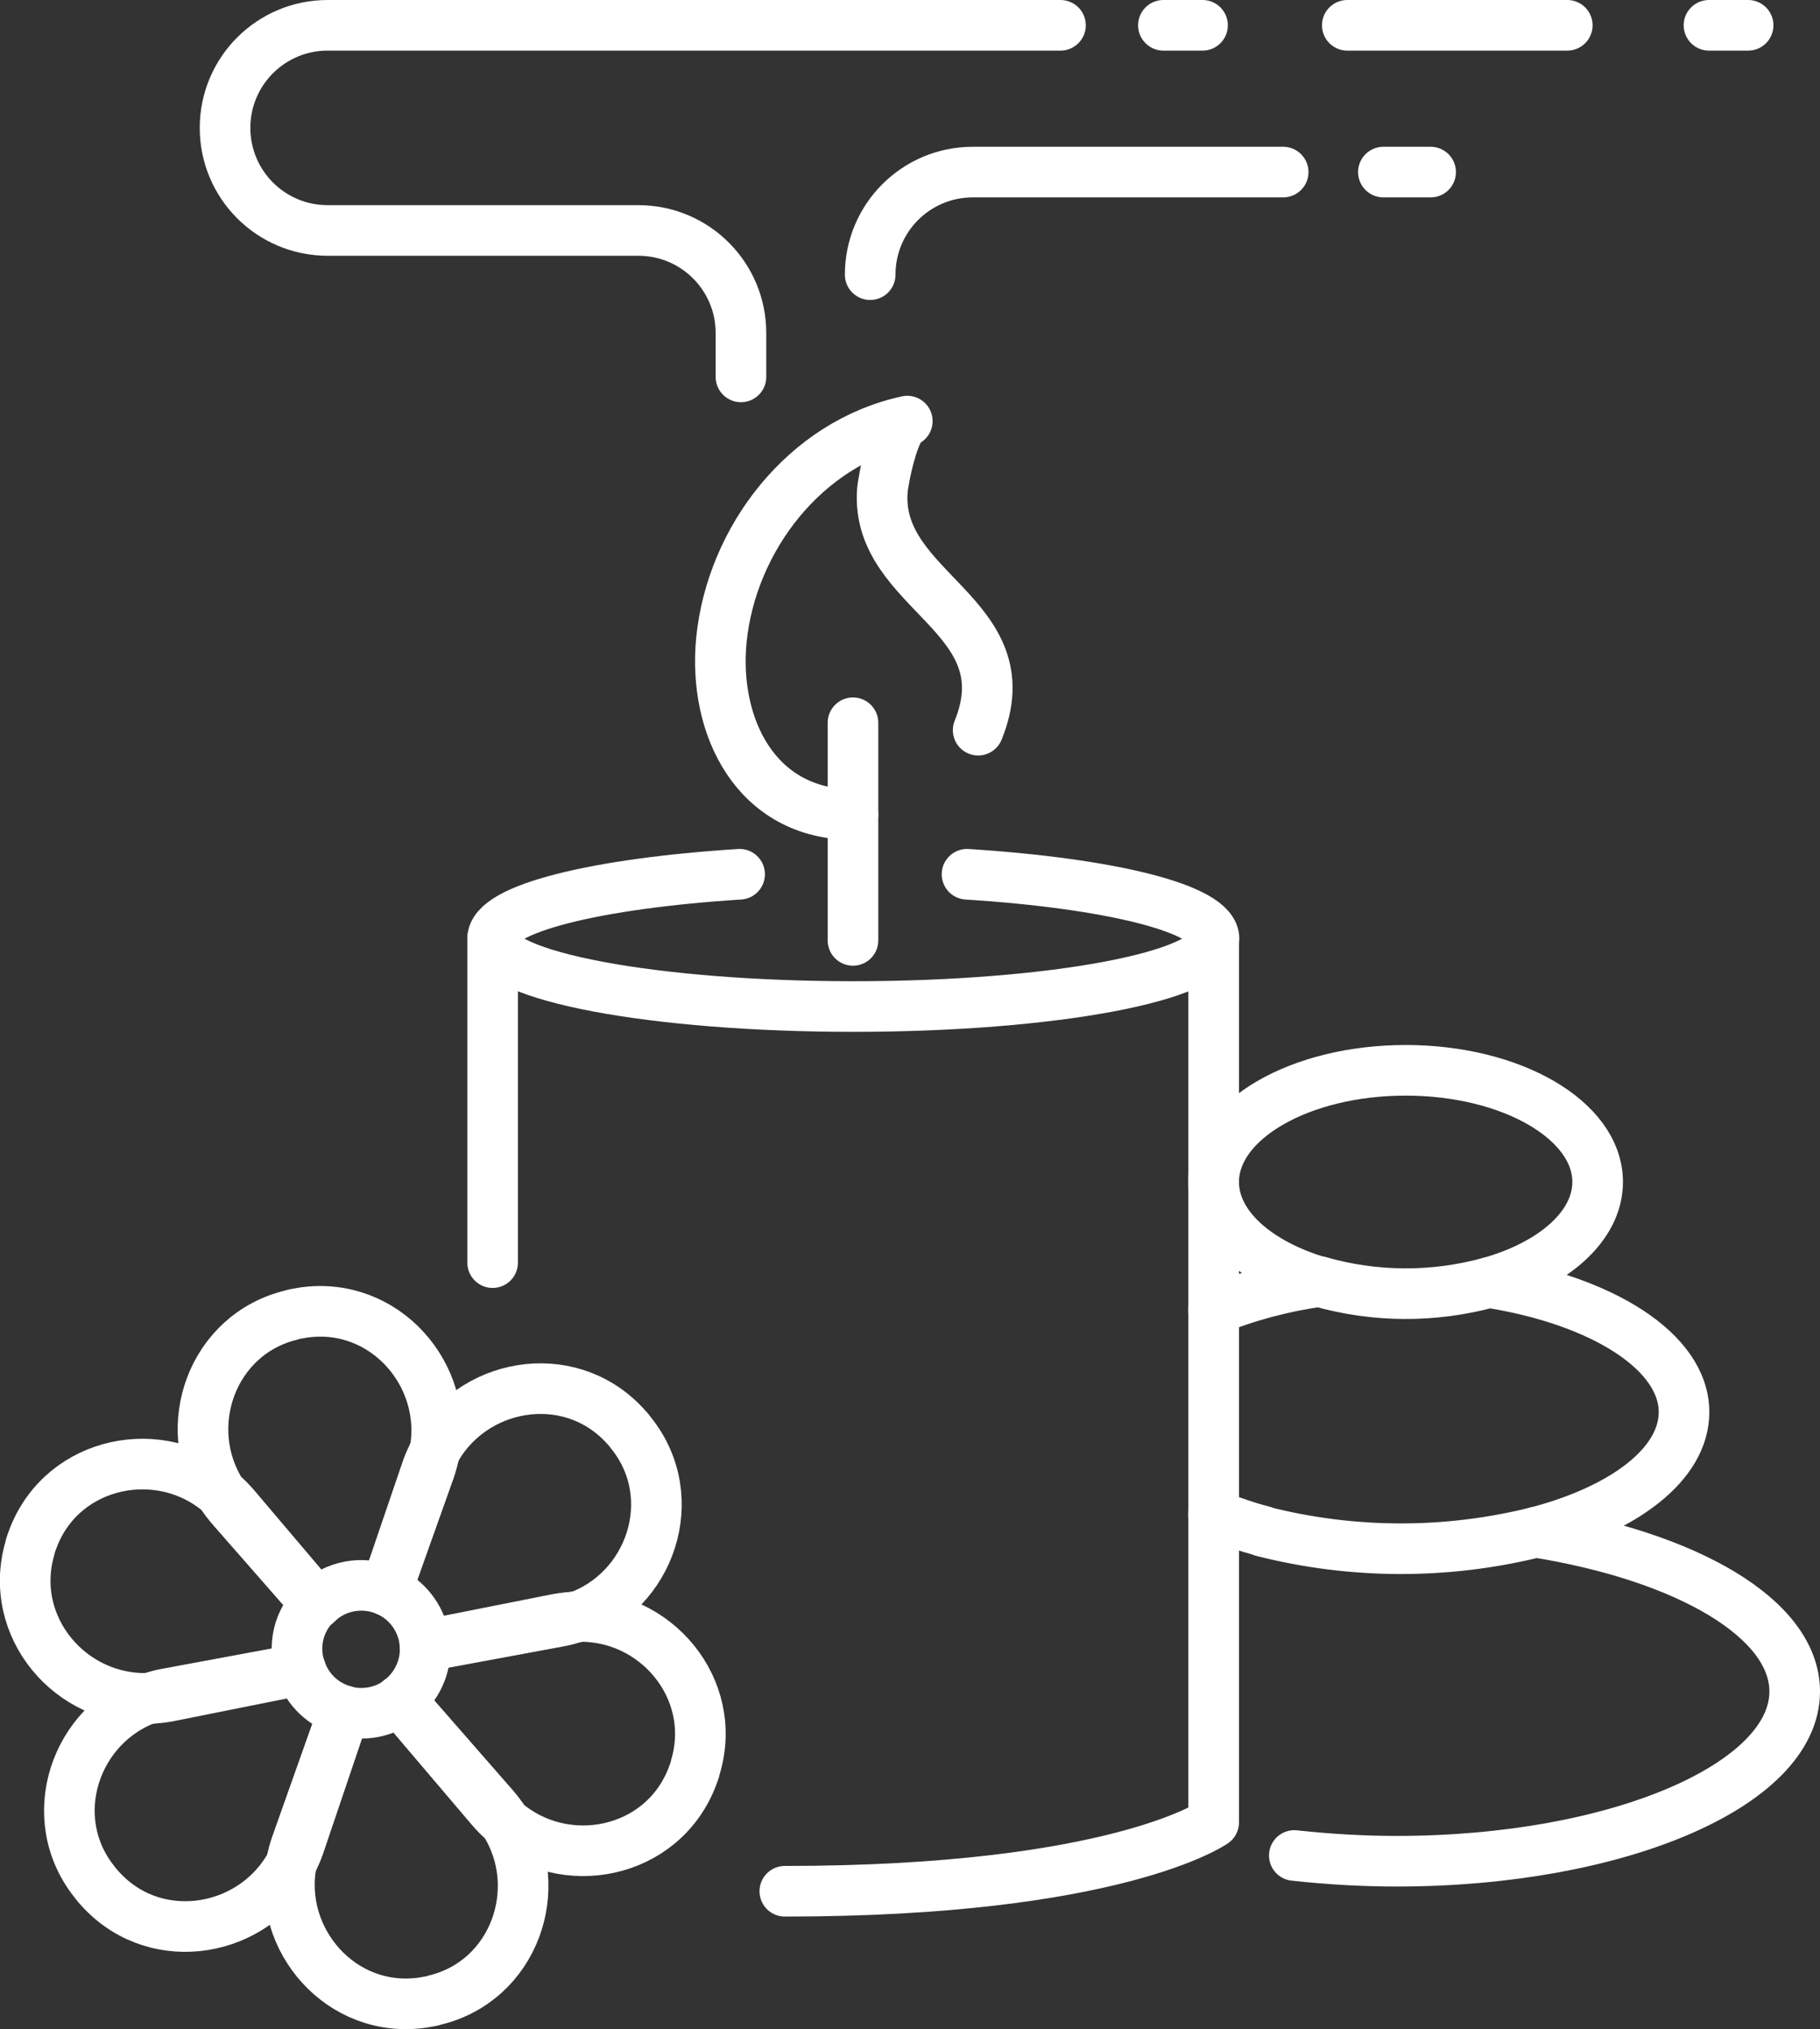 <?xml version="1.0" encoding="UTF-8"?>
<!-- Generator: Adobe Illustrator 25.3.1, SVG Export Plug-In . SVG Version: 6.00 Build 0)  -->
<svg xmlns="http://www.w3.org/2000/svg" xmlns:xlink="http://www.w3.org/1999/xlink" version="1.1" id="Layer_1" x="0px" y="0px" viewBox="0 0 539.4 601.4" style="enable-background:new 0 0 539.4 601.4;" xml:space="preserve">
<rect x="0" y="0" width="539.4" height="601.4" fill="#333333" stroke="none"/>
<style type="text/css">
	.st0{fill:none;stroke:#FFFFFF;stroke-width:15;stroke-linecap:round;stroke-linejoin:round;}
</style>
<g id="Layer_2_1_">
	<g id="Layer_1-2">
		<line class="st0" x1="146" y1="278.2" x2="146" y2="374.2"></line>
		<path class="st0" d="M359.7,278.2v261.9c0,0-28.9,20.4-127.1,20.4"></path>
		<path class="st0" d="M219.2,259.1c-42.5,2.7-73.2,10.2-73.2,19.1c0,11.1,47.8,20.1,106.9,20.1s106.9-9,106.9-20.1    c0-8.9-30.7-16.4-73.2-19.1"></path>
		<path class="st0" d="M252.8,241.4c-28.7,0-41.5-26-39-51.7c3-30.1,24.9-58.4,55.1-64.9c-4,0.9-7.2,17.7-7.4,20.7    c-2.1,30,42.3,36.7,28.4,70.9"></path>
		<line class="st0" x1="252.8" y1="214.2" x2="252.8" y2="278.7"></line>
		<path class="st0" d="M93.9,475.2c5.4-5.3,13.5-6.8,20.5-3.9l12.2-35.8c0.6-1.7,1.3-3.4,2.2-5c4.4-22.9-14.8-45-38.9-41.5    c-0.6,0.1-1.2,0.2-1.7,0.3c-0.6,0.1-1.2,0.2-1.7,0.4c-23.7,5.6-33.4,33.2-20.8,52.9c1.4,1.2,2.7,2.5,3.9,3.9L93.9,475.2z"></path>
		<path class="st0" d="M89,494.6c-2.3-6.8-0.5-14.3,4.6-19.3l-24.9-28.4c-1.2-1.4-2.3-2.8-3.3-4.4c-17.6-15.3-46.4-9.7-55.4,12.9    c-0.2,0.5-0.4,1.1-0.6,1.6c-0.2,0.6-0.4,1.1-0.5,1.7C2,482.1,21,504.3,44.4,503.3c1.7-0.6,3.5-1.1,5.3-1.4L89,494.6z"></path>
		<path class="st0" d="M93.7,475.4c0.1-0.1,0.1-0.1,0.2-0.2l-24.5-28.8c-1.2-1.4-2.5-2.7-3.9-3.9c1,1.5,2.1,3,3.3,4.4L93.7,475.4z"></path>
		<path class="st0" d="M101.9,507c-6-1.7-10.8-6.2-12.8-12.2l-39.3,7.8c-1.8,0.3-3.6,0.6-5.4,0.6c-22.1,7.6-31.6,35.3-16.5,54.4    c0.4,0.5,0.7,0.9,1.1,1.4c0.4,0.4,0.8,0.9,1.2,1.3c16.7,17.7,45.5,12.3,56.3-8.4c0.3-1.8,0.8-3.6,1.4-5.3L101.9,507z"></path>
		<path class="st0" d="M89.1,494.9c0-0.1-0.1-0.2-0.1-0.2l-39.4,7.3c-1.8,0.3-3.6,0.8-5.3,1.4c1.8-0.1,3.6-0.3,5.4-0.6L89.1,494.9z"></path>
		<path class="st0" d="M118.4,504c-4.6,3.5-10.7,4.6-16.3,3.1L88.6,547c-0.6,1.7-1.3,3.4-2.2,5c-4.4,22.9,14.8,45,38.9,41.5    c0.6-0.1,1.2-0.2,1.7-0.3c0.6-0.1,1.2-0.2,1.7-0.4c23.7-5.6,33.4-33.2,20.8-52.9c-1.4-1.2-2.7-2.5-3.9-3.9L118.4,504z"></path>
		<path class="st0" d="M102.1,507.1c-0.1,0-0.1,0-0.2-0.1l-14.1,39.7c-0.6,1.7-1.1,3.5-1.4,5.3c0.8-1.6,1.6-3.3,2.2-5L102.1,507.1z"></path>
		<path class="st0" d="M170.7,479.1c-1.7,0.6-3.5,1.1-5.3,1.4l-39.4,7.3c0.3,6.2-2.5,12.2-7.4,16l27.7,31.7c1.2,1.4,2.3,2.8,3.3,4.4    c17.7,15.3,46.4,9.7,55.4-12.9c0.2-0.5,0.4-1.1,0.6-1.6s0.4-1.1,0.5-1.7C213.1,500.4,194.1,478.1,170.7,479.1z"></path>
		<path class="st0" d="M118.6,503.8c-0.1,0-0.1,0.1-0.2,0.1l27.3,32.1c1.2,1.4,2.5,2.7,3.9,3.9c-1-1.5-2.1-3-3.3-4.4L118.6,503.8z"></path>
		<path class="st0" d="M114.6,471.4c5.8,2.5,9.9,7.7,11.1,13.9c0.1,0.8,0.2,1.6,0.3,2.4l39.3-7.8c1.8-0.3,3.6-0.6,5.4-0.6    c22.1-7.6,31.6-35.3,16.5-54.4c-0.4-0.5-0.7-0.9-1.1-1.4c-0.4-0.4-0.8-0.9-1.2-1.3c-16.7-17.7-45.5-12.3-56.3,8.4    c-0.3,1.8-0.8,3.6-1.4,5.3L114.6,471.4z"></path>
		<path class="st0" d="M114.3,471.2c0.1,0,0.2,0.1,0.3,0.1l12.7-35.6c0.6-1.7,1.1-3.5,1.4-5.3c-0.8,1.6-1.6,3.3-2.2,5L114.3,471.2z"></path>
		<path class="st0" d="M126,487.6c0,0.1,0,0.2,0,0.3l39.4-7.3c1.8-0.3,3.6-0.8,5.3-1.4c-1.8,0.1-3.6,0.3-5.4,0.6L126,487.6z"></path>
		<path class="st0" d="M441.3,380.1c19.1-5.3,32.2-16.7,32.2-29.8c0-18.3-25.5-33.1-56.9-33.1s-56.9,14.8-56.9,33.1    c0,12.9,12.7,24.1,31.3,29.6"></path>
		<path class="st0" d="M359.7,448.8c4.8,2,9.7,3.7,14.7,5"></path>
		<path class="st0" d="M455.2,454.1c26.2-6.8,43.9-20.2,43.9-35.6c0-17.9-24.2-33.1-57.8-38.4c-16.5,4.5-33.9,4.4-50.3-0.3    c-10.7,1.5-21.3,4.3-31.3,8.4"></path>
		<path class="st0" d="M383.6,549.9c10.1,1.1,20.2,1.7,30.4,1.7c65.1,0,117.9-22.5,117.9-50.3c0-21.6-31.9-40-76.7-47.2    c-26.6,6.6-54.3,6.5-80.8-0.2"></path>
		<path class="st0" d="M314.3,7.5H97.1c-16.8,0-30.4,13.6-30.4,30.4c0,16.8,13.6,30.4,30.4,30.4h92.1c16.8,0,30.4,13.6,30.4,30.4v13    "></path>
		<path class="st0" d="M257.9,81.4c0-16.8,13.6-30.4,30.4-30.4l0,0h92"></path>
		<line class="st0" x1="344.8" y1="7.5" x2="356.4" y2="7.5"></line>
		<line class="st0" x1="399.3" y1="7.5" x2="464.5" y2="7.5"></line>
		<line class="st0" x1="506.5" y1="7.5" x2="518.1" y2="7.5"></line>
		<line class="st0" x1="410" y1="51" x2="424" y2="51"></line>
	</g>
</g>
</svg>
